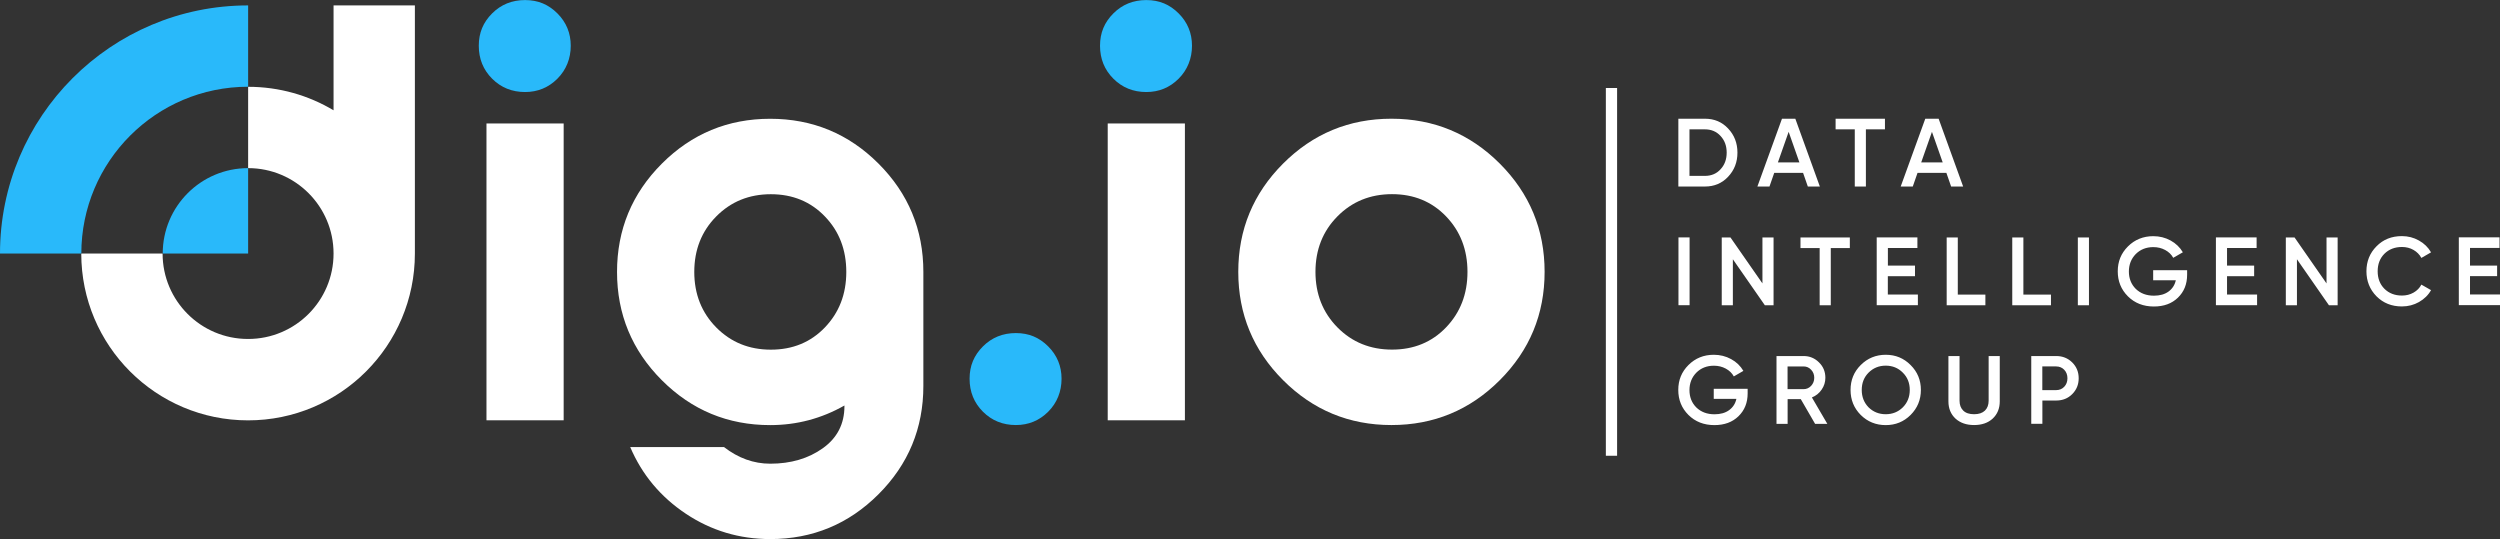<?xml version="1.0" encoding="UTF-8"?>
<svg xmlns="http://www.w3.org/2000/svg" id="Layer_15" data-name="Layer 15" viewBox="0 0 415.9 89.68">
  <rect x="0" y="0" width="415.9" height="89.68" fill="#333333" stroke="none"/>
  <defs>
    <style>
      .cls-1 {
        fill: #29b9fa;
      }

      .cls-1, .cls-2 {
        fill-rule: evenodd;
      }

      .cls-1, .cls-2, .cls-3 {
        stroke-width: 0px;
      }

      .cls-2, .cls-3 {
        fill: #fff;
      }
    </style>
  </defs>
  <path class="cls-2" d="m321.4,21.93l-1.79,5.09h3.58l-1.79-5.09h0Zm5.19,9.1h-2l-.79-2.27h-4.8l-.79,2.27h-2.01l4.09-11.28h2.22l4.08,11.28h0Zm-21.23-11.28h8.22v1.77h-3.17v9.51h-1.85v-9.51h-3.19v-1.77h0Zm-7.8,2.18l-1.79,5.09h3.58l-1.79-5.09h0Zm5.19,9.1h-2l-.79-2.27h-4.8l-.79,2.27h-2.01l4.09-11.28h2.22l4.08,11.28h0Zm-21.69-1.77h2.58c1.06,0,1.93-.37,2.59-1.1.68-.73,1.02-1.65,1.02-2.77s-.34-2.04-1.02-2.77c-.67-.73-1.53-1.1-2.59-1.1h-2.58v7.73h0Zm-1.85-9.51h4.43c1.55,0,2.83.54,3.85,1.63,1.03,1.09,1.55,2.42,1.55,4.01s-.52,2.92-1.55,4.01c-1.02,1.09-2.3,1.63-3.85,1.63h-4.43v-11.28Z"></path>
  <path class="cls-2" d="m410.91,45.95v3.04h4.99v1.77h-6.85v-11.28h6.77v1.77h-4.91v2.93h4.51v1.76h-4.51Zm-11.33,5.03c-1.7,0-3.1-.56-4.22-1.68-1.12-1.14-1.68-2.53-1.68-4.17s.56-3.04,1.68-4.16c1.11-1.13,2.51-1.69,4.22-1.69,1.02,0,1.96.24,2.83.73.87.48,1.54,1.14,2.02,1.97l-1.61.93c-.3-.56-.74-1-1.31-1.33-.57-.33-1.22-.49-1.92-.49-1.19,0-2.17.38-2.93,1.14-.74.75-1.11,1.72-1.11,2.9s.37,2.15,1.11,2.9c.76.76,1.74,1.14,2.93,1.14.71,0,1.35-.16,1.93-.49.58-.33,1.01-.77,1.3-1.33l1.61.92c-.46.82-1.13,1.48-2.01,1.98-.85.48-1.79.73-2.83.73h0Zm-12.54-3.83v-7.65h1.85v11.28h-1.45l-5.32-7.65v7.65h-1.85v-11.28h1.45l5.32,7.65h0Zm-16.55-1.19v3.04h5v1.77h-6.85v-11.28h6.77v1.77h-4.92v2.93h4.51v1.76h-4.51Zm-12.28-1.01h5.64v.77c0,1.55-.51,2.81-1.53,3.8-1.01.98-2.34,1.47-4,1.47-1.74,0-3.18-.56-4.32-1.69-1.13-1.13-1.69-2.51-1.69-4.16s.56-3.01,1.69-4.14,2.55-1.71,4.22-1.71c1.04,0,2,.24,2.88.72.87.48,1.55,1.13,2.04,1.96l-1.6.92c-.3-.55-.75-.98-1.34-1.3-.59-.32-1.25-.48-1.98-.48-1.18,0-2.15.39-2.92,1.16-.76.78-1.14,1.75-1.14,2.9s.38,2.12,1.14,2.88c.78.76,1.79,1.14,3.03,1.14.99,0,1.8-.23,2.43-.69s1.04-1.09,1.21-1.88h-3.77v-1.66h0Zm-12.54,5.83v-11.28h1.85v11.28h-1.85Zm-9.06-11.28v9.51h4.59v1.77h-6.44v-11.28h1.85Zm-10.91,0v9.51h4.59v1.77h-6.44v-11.28h1.85Zm-11.64,6.46v3.04h5v1.77h-6.85v-11.28h6.77v1.77h-4.91v2.93h4.51v1.76h-4.51Zm-14.54-6.46h8.22v1.77h-3.17v9.51h-1.85v-9.51h-3.19v-1.77h0Zm-6.32,7.65v-7.65h1.85v11.28h-1.45l-5.32-7.65v7.65h-1.85v-11.28h1.45l5.32,7.65h0Zm-13.97,3.62v-11.28h1.85v11.28h-1.85Z"></path>
  <path class="cls-2" d="m339.76,64.9h2.3c.55,0,1-.19,1.35-.56.35-.37.53-.84.53-1.41s-.18-1.04-.53-1.41c-.35-.37-.81-.56-1.35-.56h-2.3v3.93h0Zm-1.85-5.67h4.16c1.06,0,1.95.36,2.66,1.06.72.71,1.08,1.59,1.08,2.64s-.36,1.92-1.08,2.64c-.71.71-1.59,1.06-2.66,1.06h-2.3v3.87h-1.85v-11.28h0Zm-13.77,7.54v-7.54h1.85v7.43c0,.7.21,1.25.62,1.65.41.4,1.01.6,1.8.6s1.38-.2,1.8-.6c.41-.4.62-.95.62-1.65v-7.43h1.85v7.54c0,1.19-.4,2.15-1.19,2.88-.78.71-1.81,1.06-3.08,1.06s-2.29-.35-3.08-1.06c-.79-.73-1.19-1.69-1.19-2.88h0Zm-13.28,1c.78.76,1.73,1.14,2.85,1.14s2.07-.38,2.84-1.14c.77-.77,1.16-1.74,1.16-2.9s-.39-2.12-1.16-2.88c-.76-.77-1.71-1.16-2.84-1.16s-2.08.39-2.85,1.16c-.76.76-1.14,1.72-1.14,2.88s.38,2.12,1.14,2.9h0Zm6.99,1.26c-1.13,1.13-2.51,1.69-4.14,1.69s-3.02-.56-4.16-1.69c-1.13-1.14-1.69-2.52-1.69-4.16s.56-3.01,1.69-4.14,2.52-1.71,4.16-1.71,3.01.57,4.14,1.71c1.14,1.13,1.71,2.51,1.71,4.14s-.57,3.02-1.71,4.16h0Zm-17.81-8.06h-2.66v3.77h2.66c.49,0,.91-.18,1.26-.55.34-.37.52-.81.52-1.34s-.17-.97-.52-1.34c-.34-.37-.76-.55-1.26-.55h0Zm3.95,9.54h-2.03l-2.38-4.11h-2.19v4.11h-1.85v-11.28h4.51c1.01,0,1.86.36,2.56,1.06.71.69,1.06,1.54,1.06,2.56,0,.72-.21,1.38-.62,1.97-.41.6-.95,1.03-1.62,1.3l2.56,4.38h0Zm-18.89-5.83h5.64v.77c0,1.55-.51,2.81-1.53,3.8-1.01.98-2.34,1.47-4,1.47-1.74,0-3.18-.56-4.32-1.69-1.13-1.13-1.69-2.51-1.69-4.16s.56-3.01,1.69-4.14c1.14-1.14,2.55-1.71,4.22-1.71,1.04,0,2,.24,2.88.72.88.48,1.55,1.13,2.04,1.96l-1.59.92c-.3-.55-.75-.98-1.34-1.3-.59-.32-1.25-.48-1.98-.48-1.18,0-2.15.39-2.92,1.16-.76.78-1.14,1.75-1.14,2.9s.38,2.12,1.14,2.88c.78.76,1.79,1.14,3.03,1.14.99,0,1.8-.23,2.43-.69s1.04-1.09,1.21-1.88h-3.77v-1.66Z"></path>
  <path class="cls-2" d="m41.28,56.39c7.85,0,14.21-6.36,14.21-14.21s-6.36-14.21-14.21-14.21v-13.53c5.2,0,10.06,1.43,14.21,3.91V.9h13.53v41.28c0,15.32-12.42,27.75-27.75,27.75s-27.75-12.42-27.75-27.75h13.53c0,7.85,6.36,14.21,14.21,14.21Z"></path>
  <path class="cls-1" d="m41.28,14.43c-15.32,0-27.75,12.42-27.75,27.75H0C0,19.38,18.48.9,41.28.9v13.53Z"></path>
  <path class="cls-1" d="m41.28,42.18h-14.21c0-7.85,6.36-14.21,14.21-14.21v14.21Z"></path>
  <rect class="cls-3" x="80.93" y="20.54" width="12.84" height="49.38"></rect>
  <path class="cls-1" d="m87.35,15.31c-2.17,0-4-.74-5.48-2.22-1.48-1.48-2.22-3.31-2.22-5.48s.74-3.9,2.22-5.38c1.48-1.48,3.31-2.22,5.48-2.22s3.9.74,5.38,2.22c1.48,1.48,2.22,3.28,2.22,5.38s-.74,4-2.22,5.48c-1.48,1.48-3.28,2.22-5.38,2.22Z"></path>
  <path class="cls-2" d="m128.14,89.68c-5.14,0-9.81-1.4-14.02-4.2-4.21-2.8-7.31-6.5-9.28-11.11h15.6c2.37,1.84,4.94,2.77,7.7,2.77,3.42,0,6.34-.86,8.74-2.57,2.4-1.71,3.6-4.05,3.6-7.01v-.1c-3.82,2.17-7.93,3.26-12.35,3.26-7.04,0-13.05-2.49-18.02-7.46-4.97-4.97-7.46-10.98-7.46-18.02s2.49-13.05,7.46-18.02c4.97-4.97,10.98-7.46,18.02-7.46s13.05,2.49,18.02,7.46c4.97,4.97,7.46,10.98,7.46,18.02v18.96c0,7.04-2.49,13.05-7.46,18.02-4.97,4.97-10.98,7.46-18.02,7.46h0Zm-8.99-35.21c2.44,2.47,5.46,3.7,9.09,3.7s6.62-1.23,8.99-3.7c2.37-2.47,3.56-5.55,3.56-9.23s-1.18-6.77-3.56-9.23c-2.37-2.47-5.37-3.7-8.99-3.7s-6.65,1.23-9.09,3.7c-2.44,2.47-3.65,5.55-3.65,9.23s1.22,6.76,3.65,9.23Z"></path>
  <path class="cls-1" d="m190.7,15.31c-2.17,0-4-.74-5.48-2.22-1.48-1.48-2.22-3.31-2.22-5.48s.74-3.9,2.22-5.38c1.48-1.48,3.31-2.22,5.48-2.22s3.9.74,5.38,2.22c1.48,1.48,2.22,3.28,2.22,5.38s-.74,4-2.22,5.48c-1.48,1.48-3.28,2.22-5.38,2.22Z"></path>
  <path class="cls-2" d="m240.57,36c-2.37-2.47-5.37-3.7-8.99-3.7s-6.65,1.23-9.09,3.7c-2.44,2.47-3.65,5.55-3.65,9.23s1.22,6.76,3.65,9.23c2.44,2.47,5.46,3.7,9.09,3.7s6.62-1.23,8.99-3.7c2.37-2.47,3.56-5.55,3.56-9.23s-1.19-6.77-3.56-9.23h0Zm-27.11-8.79c4.97-4.97,10.98-7.46,18.02-7.46s13.05,2.49,18.02,7.46c4.97,4.97,7.46,10.98,7.46,18.02s-2.49,13.05-7.46,18.02c-4.97,4.97-10.98,7.46-18.02,7.46s-13.05-2.49-18.02-7.46c-4.97-4.97-7.46-10.98-7.46-18.02s2.49-13.05,7.46-18.02Z"></path>
  <rect class="cls-3" x="184.28" y="20.54" width="12.84" height="49.38"></rect>
  <path class="cls-1" d="m169,70.71c-2.17,0-4-.74-5.48-2.22-1.48-1.48-2.22-3.31-2.22-5.48s.74-3.9,2.22-5.38c1.48-1.48,3.31-2.22,5.48-2.22s3.9.74,5.38,2.22c1.48,1.48,2.22,3.28,2.22,5.38s-.74,4-2.22,5.48c-1.48,1.48-3.28,2.22-5.38,2.22Z"></path>
  <rect class="cls-3" x="267.15" y="14.64" width="1.87" height="61.18"></rect>
</svg>
